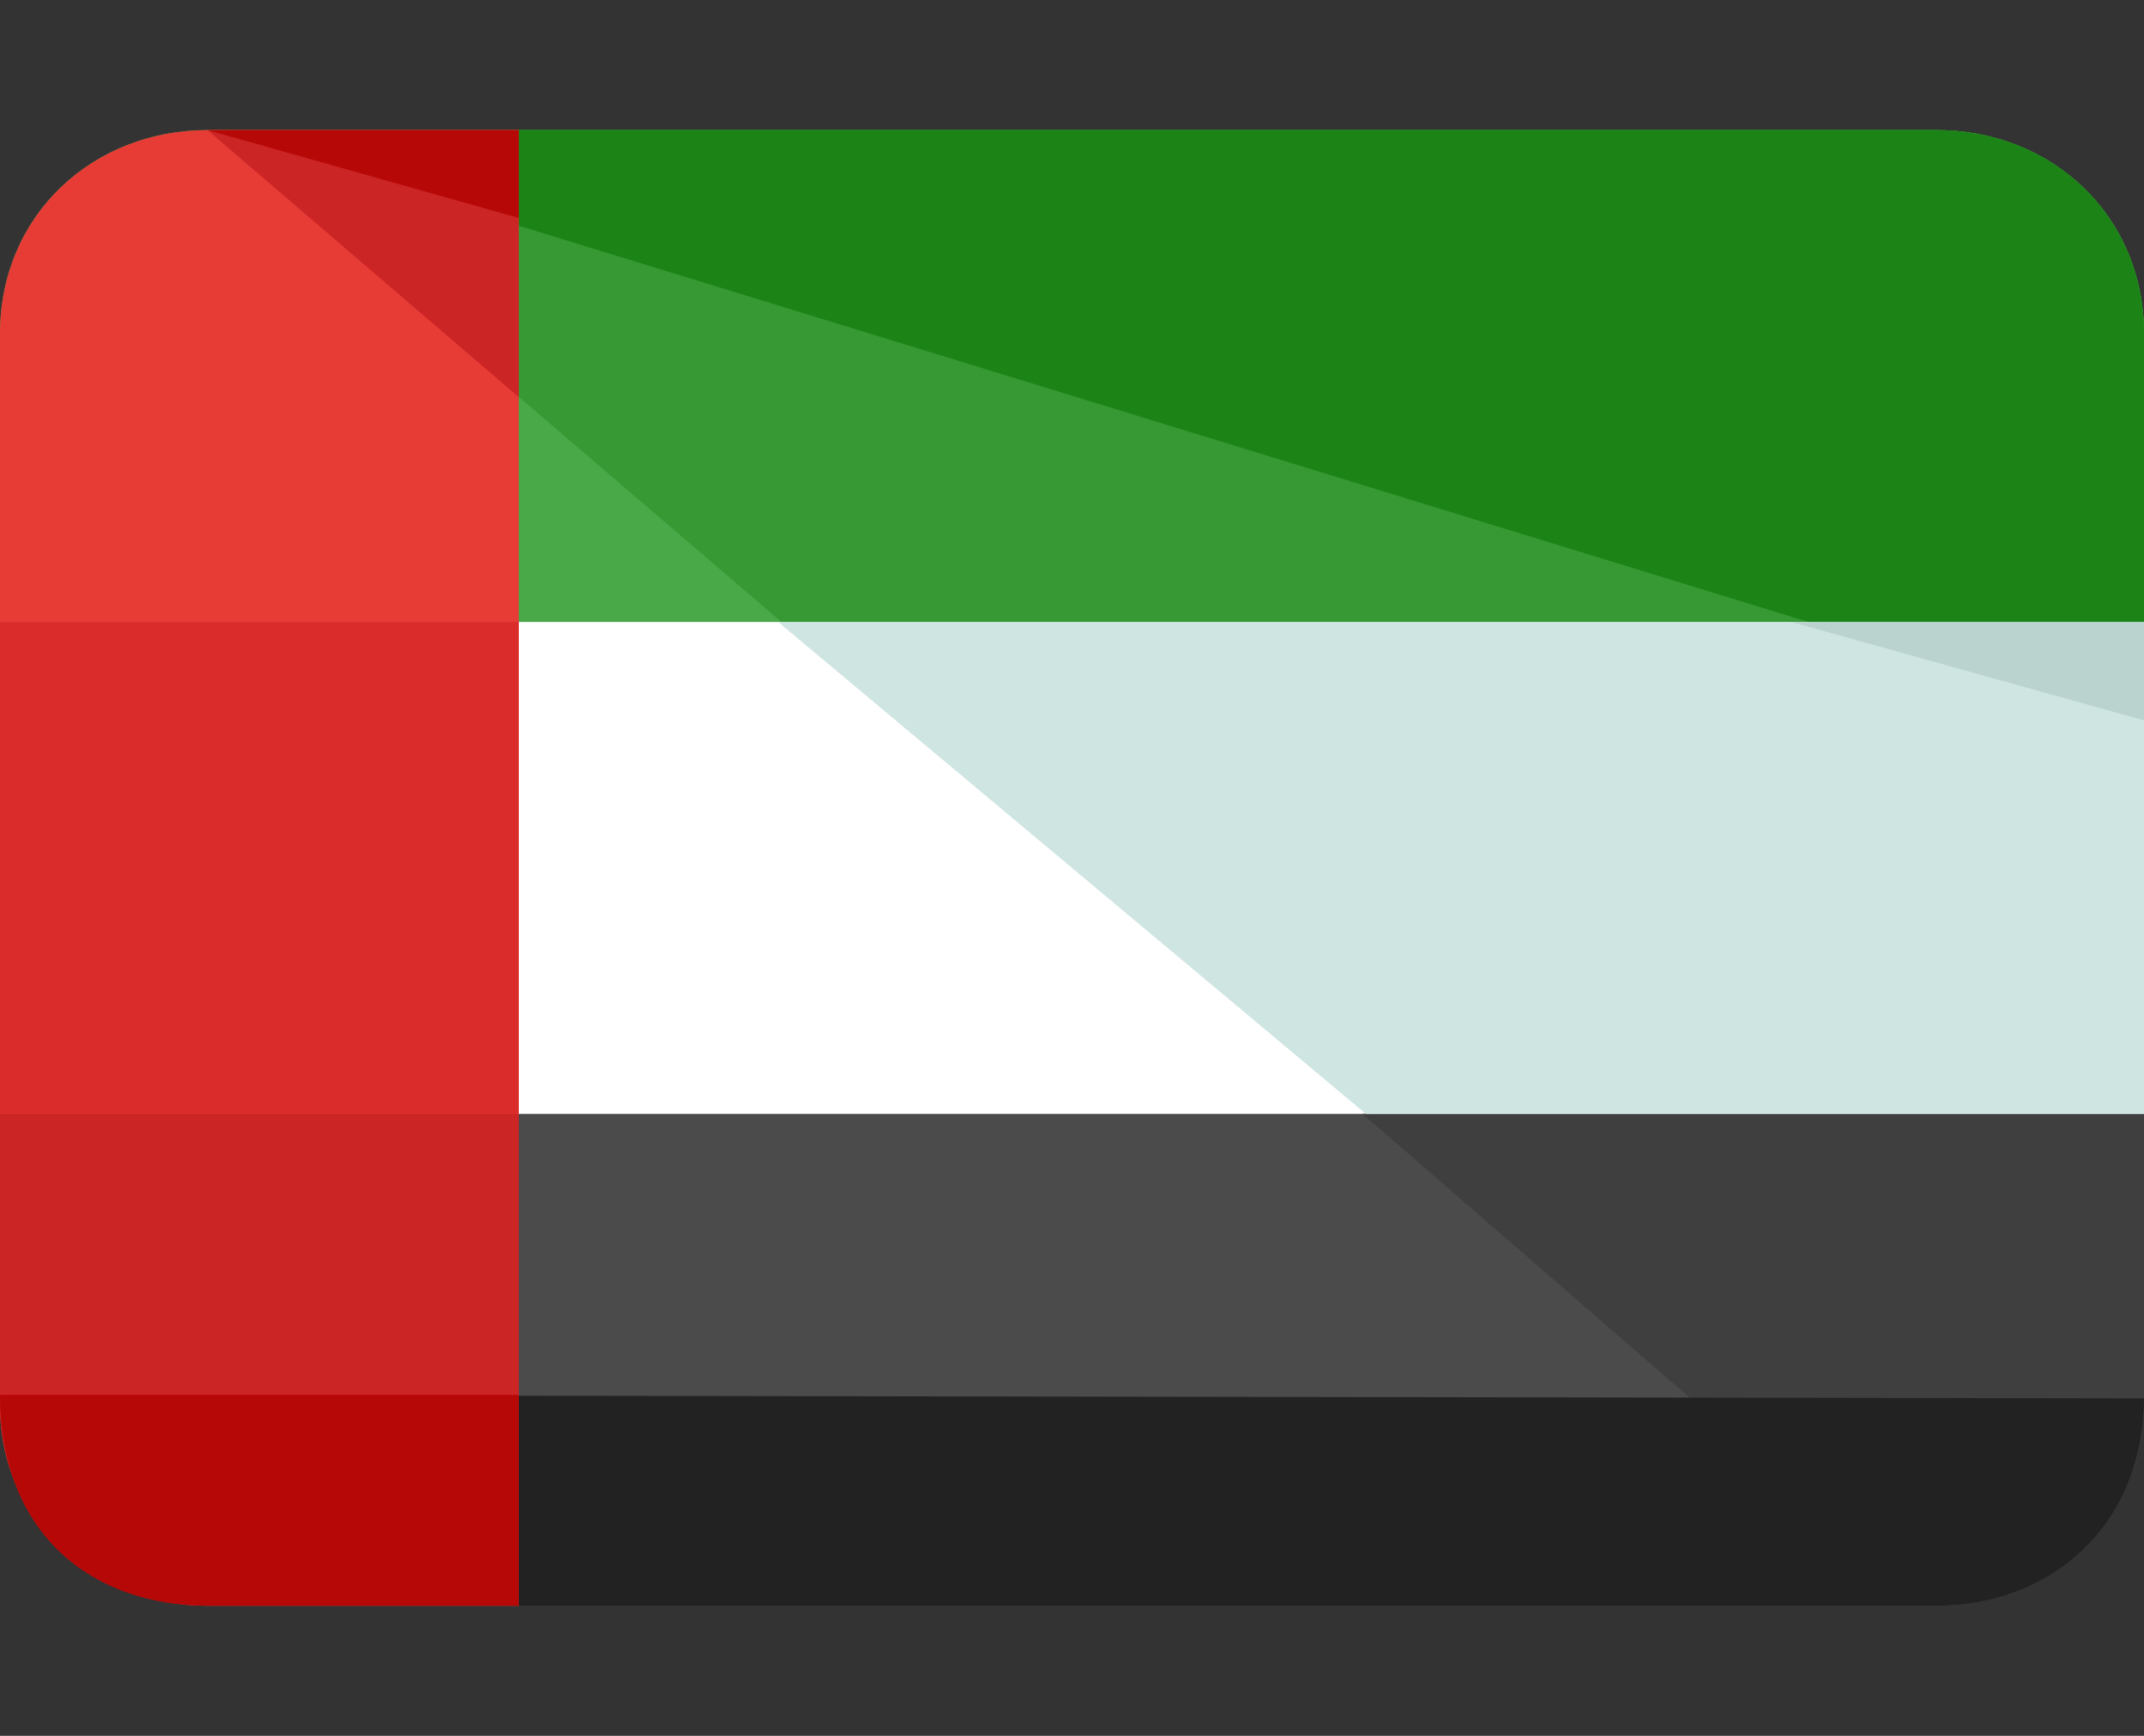 <svg width="21" height="17" viewBox="0 0 21 17" fill="none" xmlns="http://www.w3.org/2000/svg">
<rect x="0" y="0" width="21" height="17" fill="#333333" stroke="none"/>
<g clip-path="url(#clip0_301_11517)">
<path d="M0 10.909V13.73C0 14.9 0.915 15.726 2.032 15.726H18.968C20.085 15.726 21 14.9 21 13.73V10.909H0Z" fill="#4C4B4B"/>
<path d="M18.968 1.274H2.032C0.915 1.274 0 2.1 0 3.27V6.092H21V3.27C21 2.1 20.085 1.274 18.968 1.274Z" fill="#49A948"/>
<path d="M21 6.091H0V10.909H21V6.091Z" fill="white"/>
<path d="M18.9 15.726C20.018 15.726 21 14.9 21 13.73V10.909H13.345L18.9 15.726Z" fill="#3F3F3F"/>
<path d="M18.968 1.274H2.032L7.655 6.092H21V3.27C21 2.1 20.085 1.274 18.968 1.274Z" fill="#369933"/>
<path d="M13.379 10.909H21V6.091H7.621L13.379 10.909Z" fill="#CFE5E2"/>
<path d="M18.968 1.274H2.032L17.715 6.092H21V3.27C21 2.1 20.085 1.274 18.968 1.274Z" fill="#1C8417"/>
<path d="M21 7.055V6.091H17.545L21 7.055Z" fill="#BAD3CF"/>
<path d="M21 13.695C21 14.934 20.085 15.726 18.968 15.726H2.032C0.915 15.726 0 14.831 0 13.661" fill="#232222"/>
<path d="M5.081 1.274H2.032C0.915 1.274 0 2.1 0 3.27V6.023V6.057V10.978V11.012V13.765C0 14.9 0.915 15.726 2.032 15.726H5.081V1.274Z" fill="#E73B36"/>
<path d="M5.081 6.092H0V6.057V10.943V10.909H5.081V6.092Z" fill="#DB2C2C"/>
<path d="M0 10.909V11.012V13.765C0 14.9 0.915 15.726 2.032 15.726H5.081V10.909H0Z" fill="#CC2525"/>
<path d="M0 13.661C0 15.037 0.915 15.726 2.032 15.726H5.081V13.661H0Z" fill="#B70808"/>
<path d="M5.081 1.274H2.032L5.081 3.889V1.274Z" fill="#CC2525"/>
<path d="M5.081 1.274H2.032L5.081 2.135V1.274Z" fill="#B70808"/>
</g>
<defs>
<clipPath id="clip0_301_11517">
<rect width="21" height="16" fill="white" transform="translate(0 0.5)"/>
</clipPath>
</defs>
</svg>
